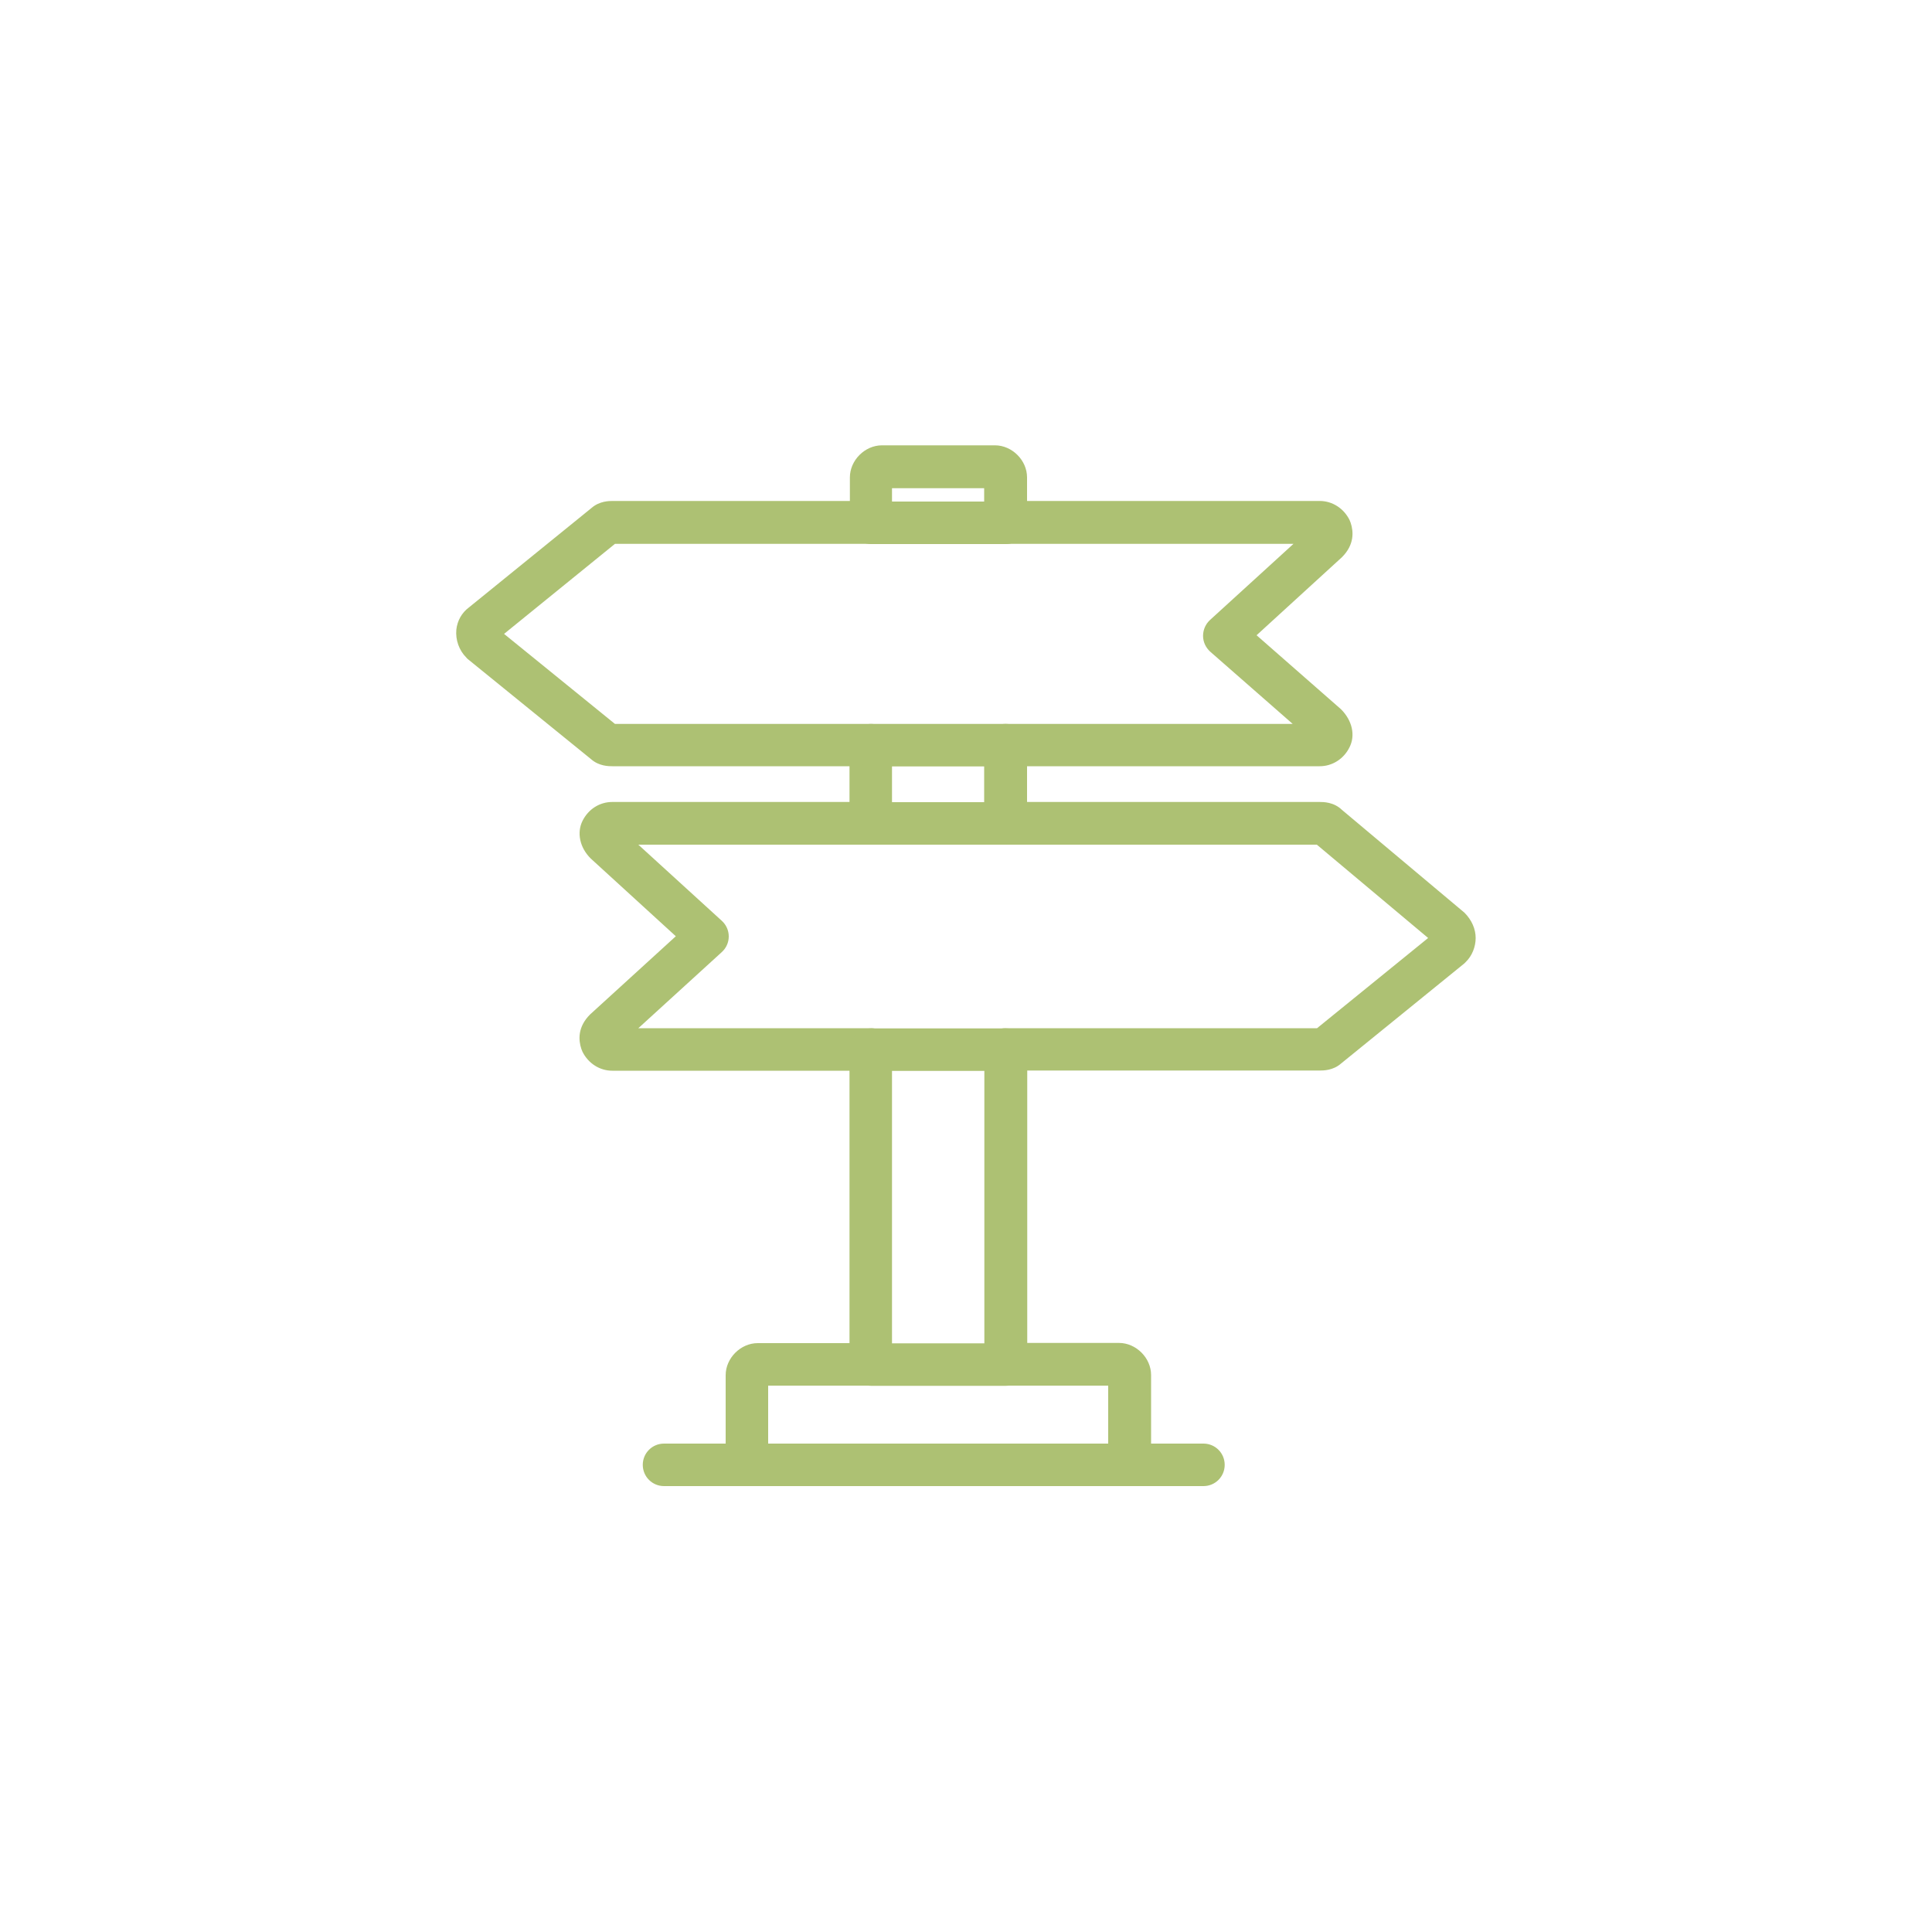 <?xml version="1.0" encoding="UTF-8"?> <svg xmlns="http://www.w3.org/2000/svg" id="Layer_1" viewBox="0 0 100 100"><defs><style>.cls-1{fill:#adc173;}</style></defs><path class="cls-1" d="M58.46,76.92c-.61,0-1.1-.49-1.1-1.1v-4.1h-5.31c-.61,0-1.1-.49-1.1-1.1v-16.3c0-.61.49-1.1,1.1-1.1h16.12l5.75-4.67-5.76-4.83h-16.12c-.61,0-1.1-.49-1.1-1.1v-4.05c0-.61.49-1.1,1.1-1.1h14.87l-4.27-3.74c-.23-.21-.37-.5-.37-.82,0-.31.13-.61.36-.82l4.32-3.94h-14.91c-.61,0-1.1-.49-1.1-1.1v-1.78h-4.77v1.78c0,.61-.49,1.1-1.1,1.1h-13.24l-5.74,4.66,5.74,4.66h13.24c.61,0,1.1.49,1.1,1.1v4.05c0,.61-.49,1.1-1.1,1.1h-12.03l4.32,3.94c.23.21.36.5.36.81s-.13.6-.36.81l-4.32,3.94h12.03c.61,0,1.1.49,1.1,1.1v16.3c0,.61-.49,1.1-1.1,1.1h-5.31v4.1c0,.61-.49,1.1-1.1,1.1s-1.1-.49-1.1-1.1v-4.64c0-.88.77-1.66,1.66-1.66h4.75v-14.1h-12.28c-.65,0-1.24-.38-1.54-.98-.02-.05-.04-.1-.06-.15-.15-.45-.2-1.13.45-1.78l4.44-4.05-4.4-4.02c-.58-.57-.73-1.35-.43-1.95.3-.61.89-.98,1.54-.98h12.28v-1.85h-12.28c-.17,0-.68,0-1.09-.36l-6.38-5.18s-.06-.05-.08-.08c-.38-.38-.57-.92-.52-1.45.05-.46.28-.87.64-1.14l6.36-5.16c.41-.36.92-.36,1.09-.36h12.28v-1.22c0-.88.77-1.66,1.66-1.66h5.85c.88,0,1.66.77,1.66,1.66v1.22h15.15c.65,0,1.24.38,1.54.98.02.05.04.1.06.15.15.45.2,1.13-.45,1.78l-4.42,4.04,4.37,3.83c.59.59.75,1.36.44,1.97-.3.61-.9.98-1.54.98h-15.15v1.85h15.15c.18,0,.73,0,1.15.41l6.34,5.32c.38.38.58.85.58,1.31s-.19.93-.51,1.24c-.03.03-.05.05-.08.08l-6.38,5.18c-.41.36-.92.36-1.09.36h-15.15v14.1h4.75c.88,0,1.66.77,1.66,1.66v4.64c0,.61-.49,1.1-1.1,1.1ZM67.91,53.45s0,0,0,0c0,0,0,0,0,0ZM67.97,43.55s.05.04.07.06l-.07-.06ZM32.12,37.7s0,0,0,0c0,0,0,0,0,0ZM32.12,27.93s0,0,0,0c0,0,0,0,0,0Z"></path><path class="cls-1" d="M52.06,28.16h-6.97c-.61,0-1.1-.49-1.1-1.1s.49-1.1,1.1-1.1h6.97c.61,0,1.1.49,1.1,1.1s-.49,1.1-1.1,1.1Z"></path><path class="cls-1" d="M52.06,39.67h-6.97c-.61,0-1.1-.49-1.1-1.1s.49-1.1,1.1-1.1h6.97c.61,0,1.1.49,1.1,1.1s-.49,1.1-1.1,1.1Z"></path><path class="cls-1" d="M52.06,43.72h-6.97c-.61,0-1.1-.49-1.1-1.1s.49-1.1,1.1-1.1h6.97c.61,0,1.1.49,1.1,1.1s-.49,1.1-1.1,1.1Z"></path><path class="cls-1" d="M52.06,55.43h-6.97c-.61,0-1.1-.49-1.1-1.1s.49-1.1,1.1-1.1h6.97c.61,0,1.1.49,1.1,1.1s-.49,1.1-1.1,1.1Z"></path><path class="cls-1" d="M52.06,71.73h-6.97c-.61,0-1.1-.49-1.1-1.1s.49-1.1,1.1-1.1h6.97c.61,0,1.1.49,1.1,1.1s-.49,1.1-1.1,1.1Z"></path><path class="cls-1" d="M62.29,76.92h-27.92c-.61,0-1.1-.49-1.1-1.1s.49-1.1,1.1-1.1h27.92c.61,0,1.1.49,1.1,1.1s-.49,1.1-1.1,1.1Z"></path></svg> 